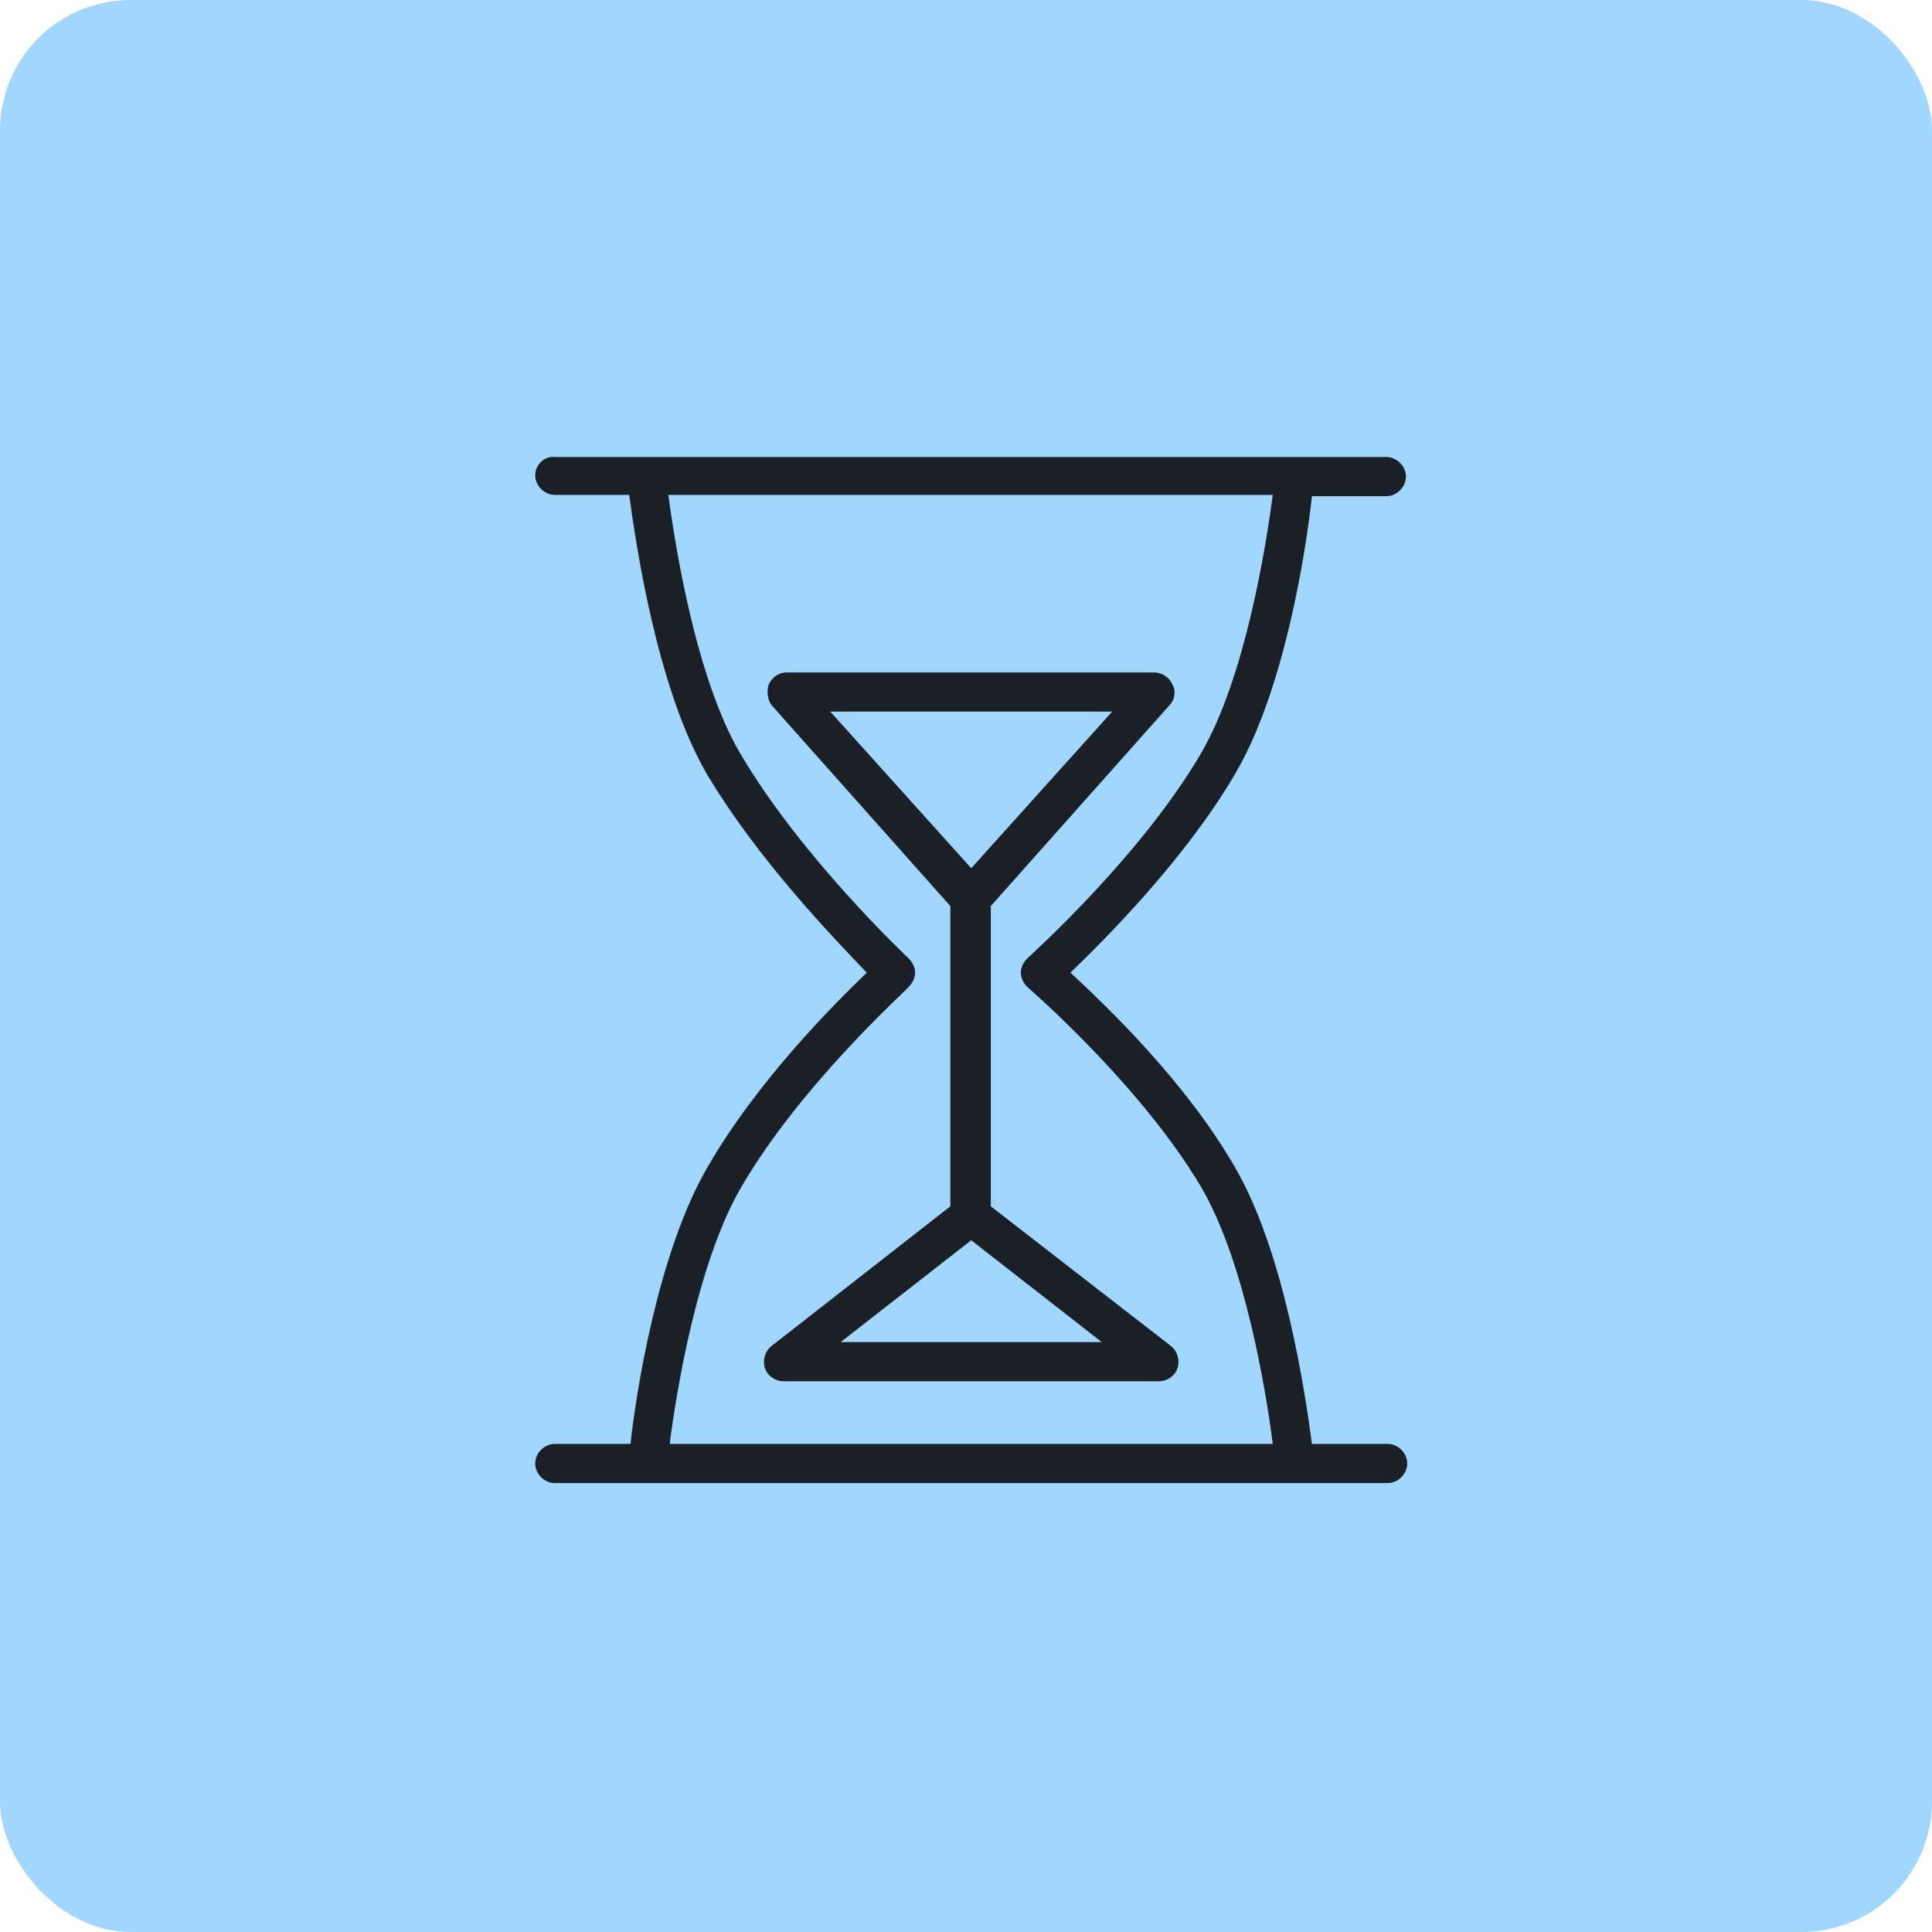 <?xml version="1.0" encoding="UTF-8"?> <svg xmlns="http://www.w3.org/2000/svg" width="148" height="148" viewBox="0 0 148 148" fill="none"><rect width="148" height="148" rx="10" fill="#A1D7FF"></rect><path d="M106.3 110.61H100.5C100 106.81 98.4 95.91 94.6 89.41C90.8 82.81 84.6 76.91 82 74.51C84.6 72.01 90.8 65.81 94.6 59.31C98.5 52.71 100.1 41.71 100.5 38.01H106.2C107 38.01 107.7 37.31 107.7 36.51C107.7 35.71 107 35.01 106.2 35.01H42.5C41.7 34.91 41 35.61 41 36.41C41 37.21 41.7 37.91 42.5 37.91H48.2C48.7 41.61 50.3 52.61 54.1 59.21C58 65.81 64 72.01 66.4 74.51C63.9 76.91 58 82.81 54.2 89.41C50.4 95.91 48.7 106.81 48.3 110.61H42.5C41.7 110.61 41 111.31 41 112.11C41 112.91 41.7 113.61 42.5 113.61H49.6H106.3C107.1 113.61 107.8 112.91 107.8 112.11C107.8 111.31 107.1 110.61 106.3 110.61ZM56.8 90.91C61.4 83.01 69.6 75.71 69.6 75.61C69.9 75.31 70.1 74.91 70.1 74.51C70.1 74.11 69.9 73.71 69.6 73.41C69.5 73.31 61.4 65.71 56.7 57.71C53.3 51.91 51.7 41.71 51.2 37.91H97.5C97 41.71 95.4 51.91 92 57.71C87.4 65.61 78.8 73.31 78.7 73.41C78.4 73.71 78.2 74.11 78.2 74.51C78.2 74.91 78.4 75.31 78.7 75.61C78.8 75.71 87.3 83.01 92 90.91C95.4 96.71 97 106.71 97.5 110.61H51.3C51.8 106.71 53.4 96.71 56.8 90.91Z" fill="#1A2026"></path><path d="M75.9 92.41V69.41L89.6 54.01C90 53.61 90.1 52.91 89.8 52.41C89.6 51.91 89 51.51 88.4 51.51H60.3C59.7 51.51 59.2 51.81 58.9 52.41C58.7 52.91 58.8 53.61 59.1 54.01L72.8 69.41V92.41L59.1 103.11C58.6 103.51 58.4 104.21 58.6 104.81C58.8 105.41 59.4 105.81 60 105.81H88.8C89.4 105.81 90 105.41 90.2 104.81C90.4 104.21 90.2 103.51 89.7 103.11L75.9 92.41ZM85.2 54.51L74.4 66.51L63.6 54.51H85.2ZM64.4 102.81L74.4 95.01L84.4 102.81H64.4Z" fill="#1A2026"></path></svg> 